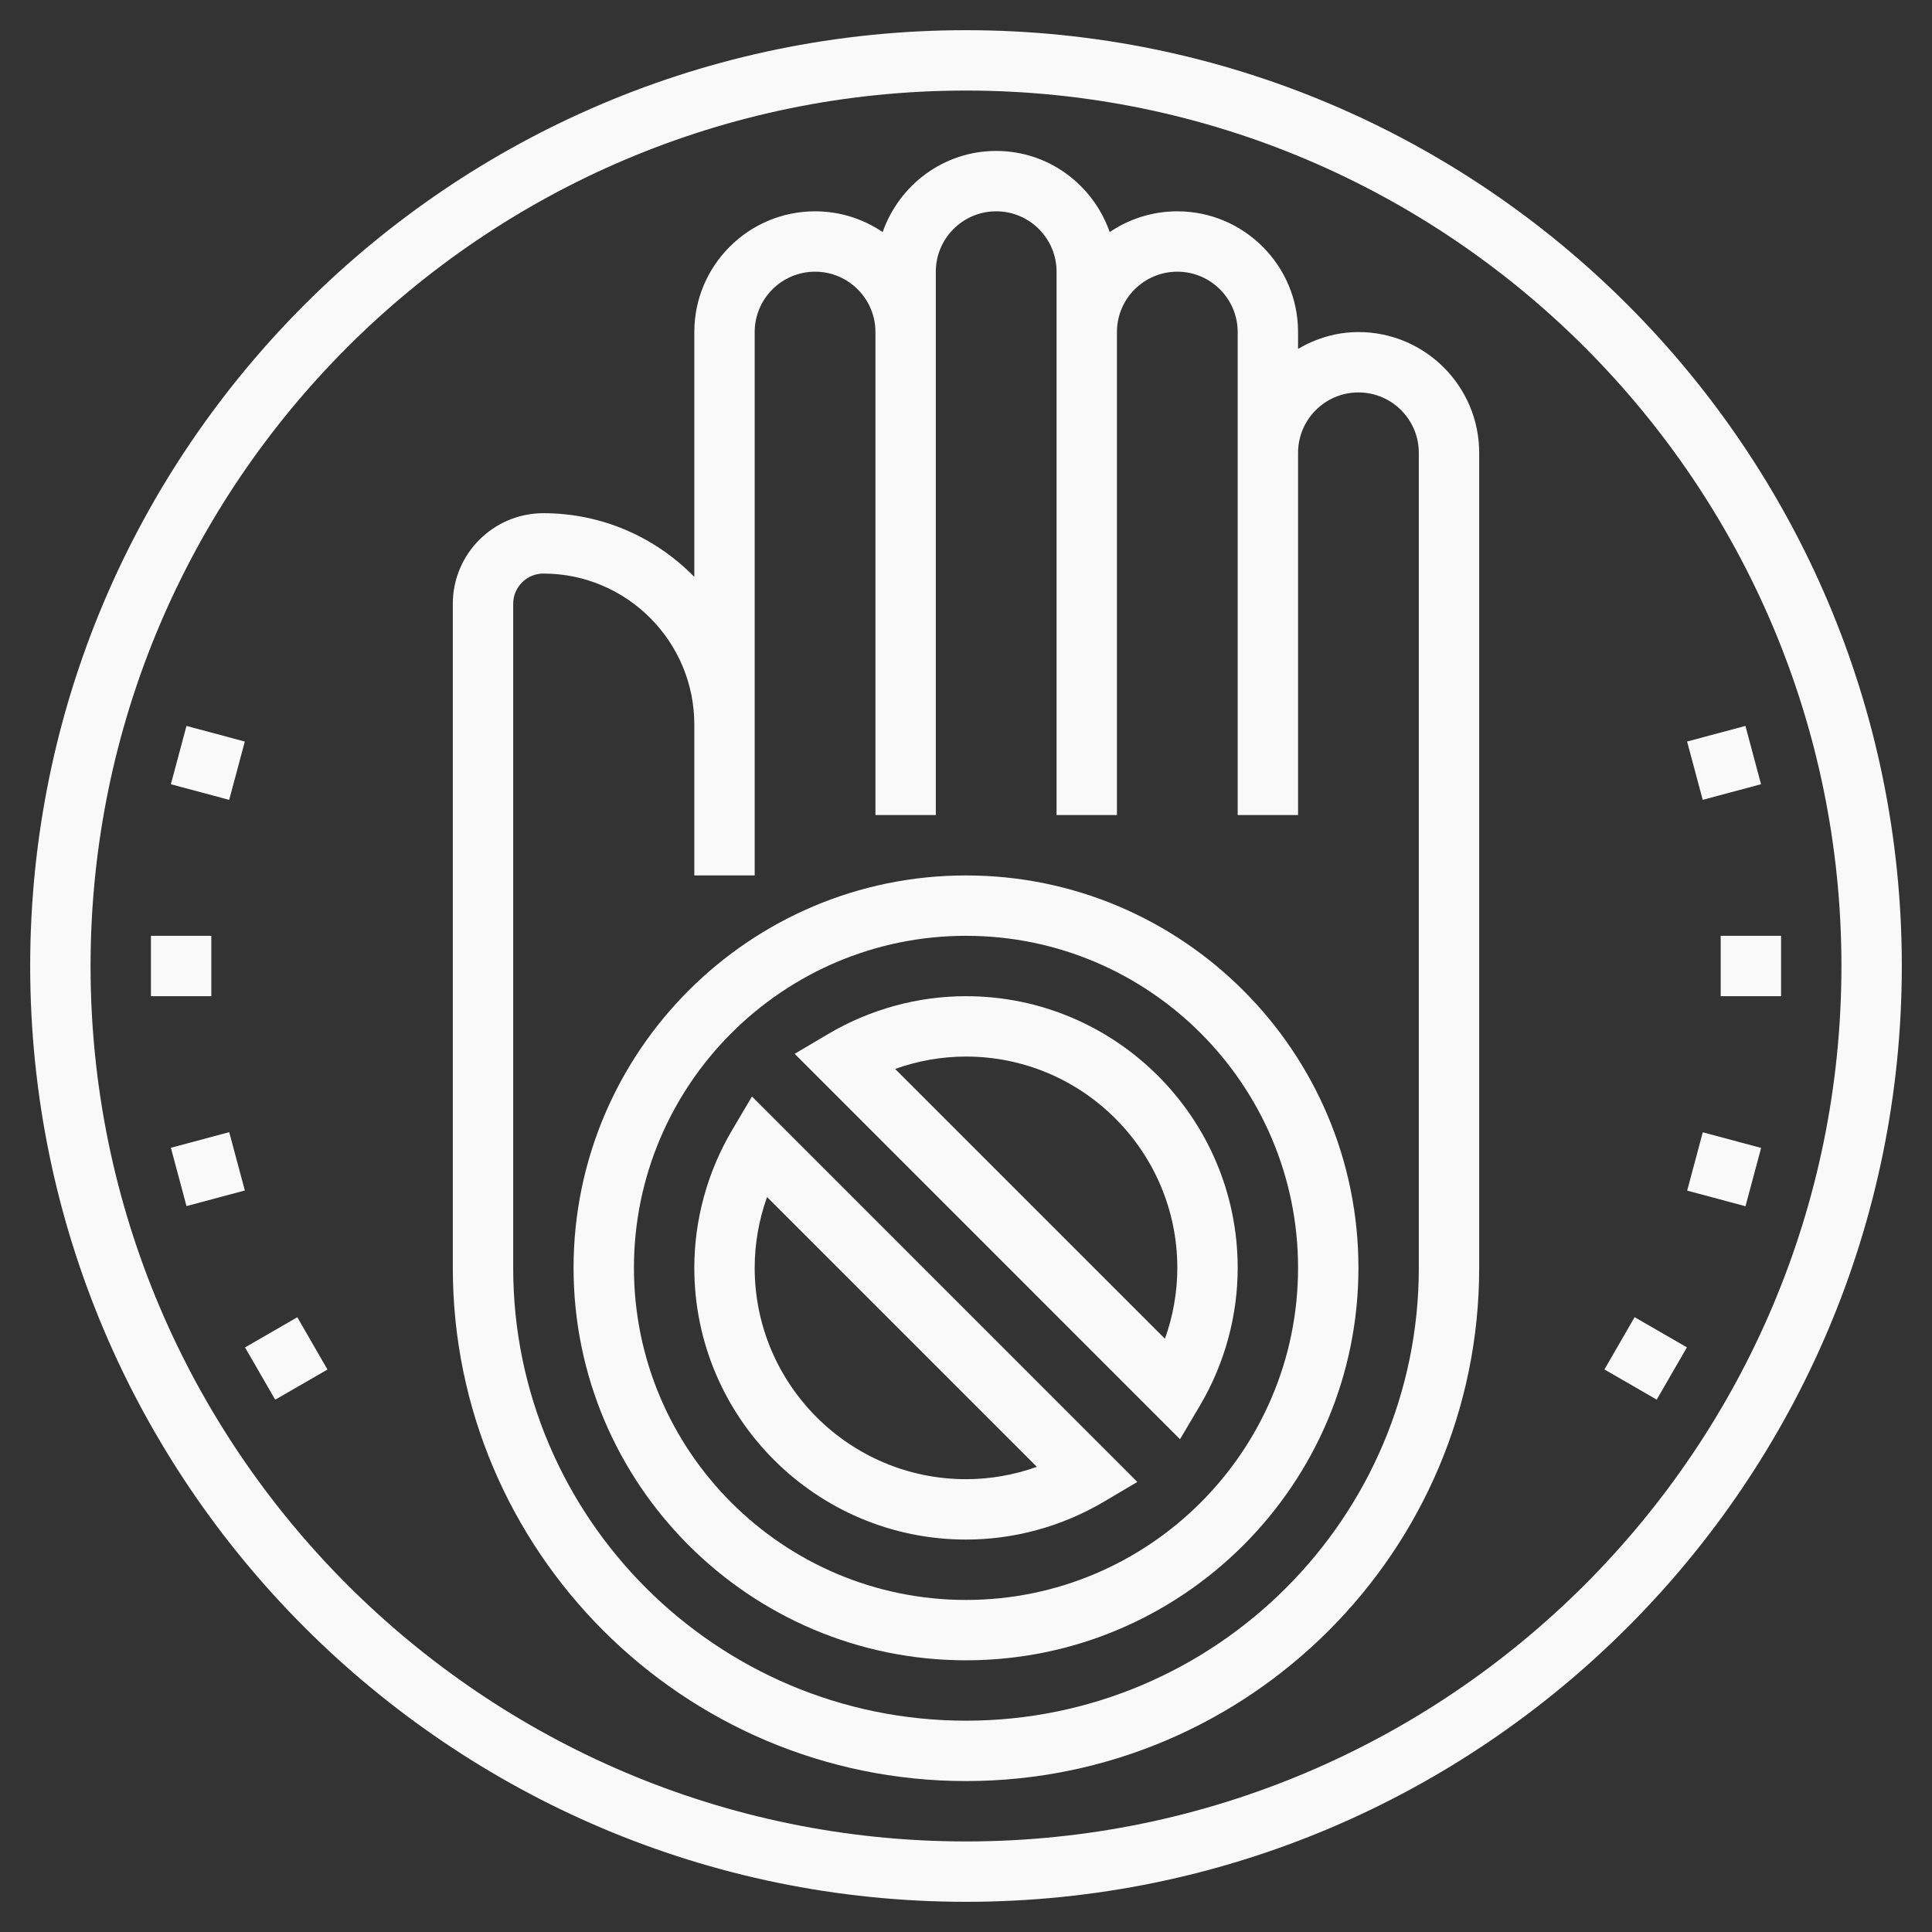 <svg width="80" height="80" viewBox="0 0 80 80" fill="none" xmlns="http://www.w3.org/2000/svg">
<rect x="0" y="0" width="80" height="80" fill="#333333" stroke="none"/>
<path d="M40 36.25C31.04 36.25 23.75 43.54 23.75 52.5C23.75 61.46 31.04 68.75 40 68.75C48.96 68.75 56.25 61.46 56.25 52.5C56.25 43.54 48.96 36.25 40 36.25ZM40 66.25C32.419 66.25 26.25 60.081 26.25 52.5C26.25 44.919 32.419 38.75 40 38.75C47.581 38.75 53.75 44.919 53.75 52.5C53.75 60.081 47.581 66.25 40 66.25Z" fill="#F9F9F9"/>
<path d="M40 41.25C38 41.25 36.026 41.792 34.292 42.816L32.905 43.636L48.862 59.596L49.682 58.209C50.708 56.474 51.25 54.5 51.25 52.5C51.25 46.297 46.203 41.25 40 41.25ZM48.237 55.434L37.066 44.263C38.006 43.925 38.999 43.75 40 43.75C44.825 43.75 48.75 47.675 48.75 52.5C48.75 53.501 48.575 54.494 48.237 55.434Z" fill="#F9F9F9"/>
<path d="M30.316 46.793C29.293 48.526 28.75 50.5 28.75 52.5C28.75 58.703 33.797 63.75 40 63.75C42 63.75 43.974 63.208 45.708 62.184L47.095 61.364L31.137 45.404L30.316 46.793ZM31.762 49.566L42.934 60.738C41.994 61.075 41.001 61.25 40 61.25C35.175 61.25 31.25 57.325 31.25 52.5C31.25 51.499 31.425 50.506 31.762 49.566Z" fill="#F9F9F9"/>
<path d="M56.25 13.75C55.335 13.75 54.489 14.015 53.75 14.445V13.75C53.75 10.992 51.508 8.75 48.75 8.75C47.714 8.75 46.75 9.068 45.951 9.61C45.267 7.66 43.43 6.25 41.25 6.25C39.07 6.25 37.233 7.66 36.549 9.61C35.75 9.068 34.786 8.75 33.75 8.75C30.992 8.75 28.75 10.992 28.75 13.75V23.887C27.16 22.262 24.948 21.25 22.5 21.25C20.433 21.25 18.75 22.933 18.75 25V52.5C18.75 64.218 28.282 73.75 40 73.75C51.718 73.75 61.25 64.218 61.25 52.5V18.75C61.25 15.992 59.008 13.75 56.25 13.75ZM58.75 52.5C58.75 62.839 50.339 71.25 40 71.25C29.661 71.25 21.25 62.839 21.25 52.5V25C21.25 24.311 21.811 23.75 22.5 23.75C25.946 23.75 28.75 26.554 28.75 30V36.25H31.25V13.75C31.25 12.371 32.371 11.25 33.75 11.25C35.129 11.25 36.25 12.371 36.25 13.75V32.5V33.75H38.75V32.5V13.75V11.25C38.75 9.871 39.871 8.75 41.25 8.75C42.629 8.75 43.75 9.871 43.75 11.25V13.75V32.5V33.75H46.25V32.5V13.75C46.25 12.371 47.371 11.25 48.75 11.25C50.129 11.25 51.25 12.371 51.25 13.75V18.75V33.75H53.75V18.75C53.75 17.371 54.871 16.25 56.25 16.25C57.629 16.25 58.75 17.371 58.75 18.75V52.5Z" fill="#F9F9F9"/>
<path d="M40 1.25C18.634 1.25 1.25 18.634 1.25 40C1.25 61.366 18.634 78.75 40 78.75C61.366 78.75 78.75 61.366 78.75 40C78.75 18.634 61.366 1.25 40 1.25ZM40 76.25C20.011 76.25 3.75 59.989 3.75 40C3.75 20.011 20.011 3.75 40 3.75C59.989 3.75 76.25 20.011 76.25 40C76.25 59.989 59.989 76.25 40 76.25Z" fill="#F9F9F9"/>
<path d="M7.722 30.059L7.075 32.474L9.49 33.121L10.137 30.706L7.722 30.059Z" fill="#F9F9F9"/>
<path d="M8.75 38.75H6.25V41.25H8.75V38.75Z" fill="#F9F9F9"/>
<path d="M9.491 46.88L7.076 47.527L7.723 49.942L10.138 49.295L9.491 46.88Z" fill="#F9F9F9"/>
<path d="M12.311 54.544L10.146 55.794L11.395 57.959L13.56 56.709L12.311 54.544Z" fill="#F9F9F9"/>
<path d="M67.686 54.541L66.436 56.706L68.601 57.956L69.851 55.791L67.686 54.541Z" fill="#F9F9F9"/>
<path d="M70.509 46.886L69.862 49.301L72.277 49.948L72.924 47.533L70.509 46.886Z" fill="#F9F9F9"/>
<path d="M73.75 38.75H71.25V41.25H73.75V38.75Z" fill="#F9F9F9"/>
<path d="M72.274 30.058L69.859 30.705L70.506 33.12L72.921 32.473L72.274 30.058Z" fill="#F9F9F9"/>
</svg>
